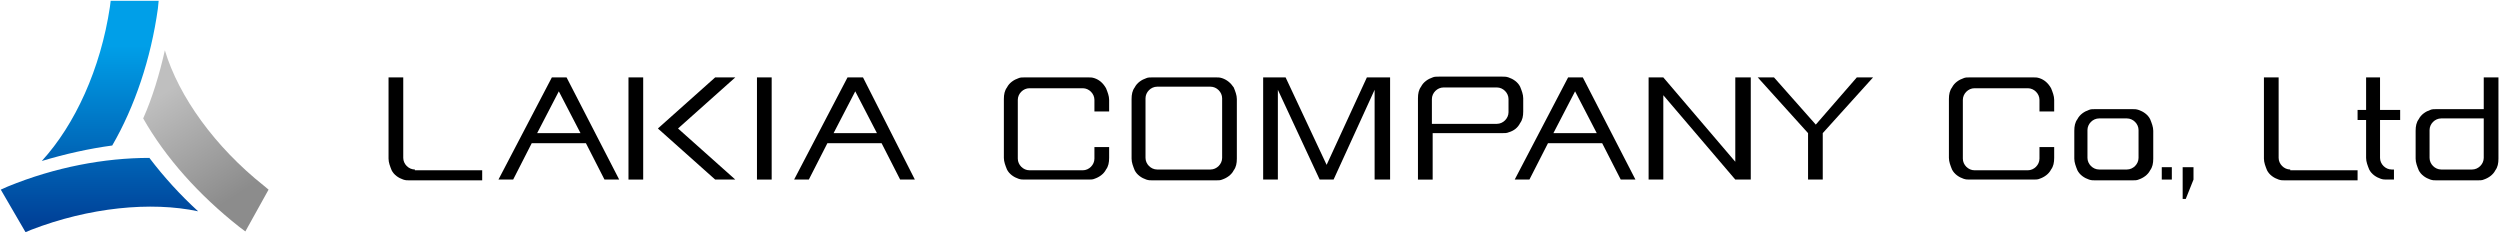 <?xml version="1.0" encoding="utf-8"?>
<!-- Generator: Adobe Illustrator 23.0.4, SVG Export Plug-In . SVG Version: 6.00 Build 0)  -->
<svg version="1.1" id="レイヤー_1" xmlns="http://www.w3.org/2000/svg" xmlns:xlink="http://www.w3.org/1999/xlink" x="0px"
	 y="0px" viewBox="0 0 323 30" style="enable-background:new 0 0 323 30;" xml:space="preserve">
<style type="text/css">
	.st0{fill:url(#SVGID_1_);}
	.st1{fill:url(#SVGID_2_);}
	.st2{fill:url(#SVGID_3_);}
</style>
<g>
	<g>
		<g>
			<linearGradient id="SVGID_1_" gradientUnits="userSpaceOnUse" x1="12.944" y1="5.892" x2="12.944" y2="29.027">
				<stop  offset="0" style="stop-color:#009FE8"/>
				<stop  offset="1" style="stop-color:#004097"/>
			</linearGradient>
			<path class="st0" d="M14.3,0.1l-0.1,0.8c-1.2,8-4.5,15.2-8.8,19.9c3-0.9,6.1-1.6,9.1-2c2.9-5,5-11.2,5.9-17.7l0.1-1L14.3,0.1z"/>
			<linearGradient id="SVGID_2_" gradientUnits="userSpaceOnUse" x1="12.888" y1="5.894" x2="12.888" y2="29.026">
				<stop  offset="0" style="stop-color:#009FE8"/>
				<stop  offset="1" style="stop-color:#004097"/>
			</linearGradient>
			<path class="st1" d="M3.3,30L4,29.7c7.5-2.9,15.5-3.7,21.6-2.4c-2.3-2.1-4.4-4.4-6.3-6.9c-5.8,0-12.2,1.2-18.3,3.7l-0.9,0.4
				L3.3,30z"/>
		</g>
		<linearGradient id="SVGID_3_" gradientUnits="userSpaceOnUse" x1="21.349" y1="11.868" x2="30.145" y2="25.517">
			<stop  offset="0" style="stop-color:#BFBFBF"/>
			<stop  offset="1" style="stop-color:#8C8C8C"/>
		</linearGradient>
		<path class="st2" d="M34.7,24.5L34.1,24c-6.3-5-11-11.5-12.8-17.5c-0.7,3.1-1.6,6.1-2.8,8.8c2.9,5.1,7.2,9.9,12.4,14l0.8,0.6
			L34.7,24.5z"/>
	</g>
	<g>
		<polygon points="224.2,20.9 214.9,10 213,10 213,23.2 214.9,23.2 214.9,12.3 224.2,23.2 226.2,23.2 226.2,10 224.2,10 		"/>
		<rect x="81.2" y="10" width="1.9" height="13.2"/>
		<rect x="97.8" y="10" width="1.9" height="13.2"/>
		<path d="M157.9,10.1c-0.3-0.1-0.5-0.1-0.8-0.1h-8.2c-0.3,0-0.6,0-0.8,0.1c-0.6,0.2-1.2,0.6-1.5,1.2c-0.3,0.4-0.4,0.9-0.4,1.5v7.7
			c0,0.5,0.2,1,0.4,1.5c0.3,0.6,0.9,1,1.5,1.2c0.3,0.1,0.5,0.1,0.8,0.1h8.2c0.3,0,0.6,0,0.8-0.1c0.6-0.2,1.2-0.6,1.5-1.2
			c0.3-0.4,0.4-0.9,0.4-1.5v-7.7c0-0.5-0.2-1-0.4-1.5C159,10.7,158.5,10.3,157.9,10.1z M157.9,20.4c0,0.8-0.7,1.5-1.5,1.5h0h-6.9h0
			c-0.8,0-1.5-0.7-1.5-1.5v-7.7c0-0.8,0.7-1.5,1.5-1.5h0h6.9h0c0.8,0,1.5,0.7,1.5,1.5V20.4z"/>
		<path d="M276.3,14.2c-0.3-0.1-0.5-0.1-0.8-0.1h-4.8c-0.3,0-0.6,0-0.8,0.1c-0.6,0.2-1.2,0.6-1.5,1.2c-0.3,0.4-0.4,0.9-0.4,1.5v3.6
			c0,0.5,0.2,1,0.4,1.5c0.3,0.6,0.9,1,1.5,1.2c0.3,0.1,0.5,0.1,0.8,0.1h4.8c0.3,0,0.6,0,0.8-0.1c0.6-0.2,1.2-0.6,1.5-1.2
			c0.3-0.4,0.4-0.9,0.4-1.5v-3.6c0-0.5-0.2-1-0.4-1.5C277.5,14.8,276.9,14.4,276.3,14.2z M276.3,20.4c0,0.8-0.7,1.5-1.5,1.5h0h-3.6
			h0c-0.8,0-1.5-0.7-1.5-1.5v-3.6c0-0.8,0.7-1.5,1.5-1.5h0h3.6h0c0.8,0,1.5,0.7,1.5,1.5V20.4z"/>
		<path d="M196.4,15.9c0.3-0.4,0.4-0.9,0.4-1.5v-1.7c0-0.5-0.2-1-0.4-1.5c-0.3-0.6-0.9-1-1.5-1.2c-0.3-0.1-0.5-0.1-0.8-0.1h-8.2
			c-0.3,0-0.6,0-0.8,0.1c-0.6,0.2-1.2,0.6-1.5,1.2c-0.3,0.4-0.4,0.9-0.4,1.5v10.5h1.9v-6h9c0.3,0,0.6,0,0.8-0.1
			C195.6,16.9,196.1,16.5,196.4,15.9z M194.9,14.5c0,0.8-0.7,1.5-1.5,1.5h0h-8.4v-3.2c0-0.8,0.7-1.5,1.5-1.5h0h6.9h0
			c0.8,0,1.5,0.7,1.5,1.5V14.5z"/>
		<path d="M53.6,21.9c-0.8,0-1.5-0.7-1.5-1.5V10h-1.9v10.5c0,0.5,0.2,1,0.4,1.5c0.3,0.6,0.9,1,1.5,1.2c0.3,0.1,0.5,0.1,0.8,0.1h9.4
			v-1.3H53.6L53.6,21.9z"/>
		<path d="M295.9,21.9c-0.8,0-1.5-0.7-1.5-1.5V10h-1.9v10.5c0,0.5,0.2,1,0.4,1.5c0.3,0.6,0.9,1,1.5,1.2c0.3,0.1,0.5,0.1,0.8,0.1h9.4
			v-1.3H295.9L295.9,21.9z"/>
		<path d="M71.3,10l-6.9,13.2h1.9l2.4-4.7h7l2.4,4.7h1.9L73.2,10H71.3z M69.4,17.2l2.8-5.4l2.8,5.4H69.4z"/>
		<path d="M109.5,10l-6.9,13.2h1.9l2.4-4.7h7l2.4,4.7h1.9L111.5,10H109.5z M107.7,17.2l2.8-5.4l2.8,5.4H107.7z"/>
		<path d="M202.6,10l-6.9,13.2h1.9l2.4-4.7h7l2.4,4.7h1.9L204.5,10H202.6z M200.7,17.2l2.8-5.4l2.8,5.4H200.7z"/>
		<polygon points="176.6,10 171.4,21.3 166.1,10 163.2,10 163.2,23.2 165.1,23.2 165.1,11.6 170.5,23.2 172.3,23.2 177.6,11.6 
			177.6,23.2 179.6,23.2 179.6,10 		"/>
		<polygon points="234.6,16.1 229.2,10 227.1,10 233.6,17.2 233.6,23.2 235.5,23.2 235.5,17.2 242,10 239.9,10 		"/>
		<path d="M141.4,10.1c-0.3-0.1-0.5-0.1-0.8-0.1h-8.2c-0.3,0-0.6,0-0.8,0.1c-0.6,0.2-1.2,0.6-1.5,1.2c-0.3,0.4-0.4,0.9-0.4,1.5v3.8
			v3.8c0,0.5,0.2,1,0.4,1.5c0.3,0.6,0.9,1,1.5,1.2c0.3,0.1,0.5,0.1,0.8,0.1h8.2c0.3,0,0.6,0,0.8-0.1c0.6-0.2,1.2-0.6,1.5-1.2
			c0.3-0.4,0.4-0.9,0.4-1.5V19h-1.9v1.5c0,0.8-0.7,1.5-1.5,1.5h0H133h0c-0.8,0-1.5-0.7-1.5-1.5v-3.8v-3.8c0-0.8,0.7-1.5,1.5-1.5h0
			h6.9h0c0.8,0,1.5,0.7,1.5,1.5v1.5h1.9v-1.5c0-0.5-0.2-1-0.4-1.5C142.5,10.7,142,10.3,141.4,10.1z"/>
		<path d="M263.5,10.1c-0.3-0.1-0.5-0.1-0.8-0.1h-8.2c-0.3,0-0.6,0-0.8,0.1c-0.6,0.2-1.2,0.6-1.5,1.2c-0.3,0.4-0.4,0.9-0.4,1.5v3.8
			v3.8c0,0.5,0.2,1,0.4,1.5c0.3,0.6,0.9,1,1.5,1.2c0.3,0.1,0.5,0.1,0.8,0.1h8.2c0.3,0,0.6,0,0.8-0.1c0.6-0.2,1.2-0.6,1.5-1.2
			c0.3-0.4,0.4-0.9,0.4-1.5V19h-1.9v1.5c0,0.8-0.7,1.5-1.5,1.5h0h-6.9h0c-0.8,0-1.5-0.7-1.5-1.5v-3.8v-3.8c0-0.8,0.7-1.5,1.5-1.5h0
			h6.9h0c0.8,0,1.5,0.7,1.5,1.5v1.5h1.9v-1.5c0-0.5-0.2-1-0.4-1.5C264.6,10.7,264.1,10.3,263.5,10.1z"/>
		<polygon points="92.4,10 85,16.6 92.4,23.2 95,23.2 87.6,16.6 95,10 		"/>
		<path d="M307.6,10h-1.9v4.2h-1.1v1.3h1.1v4.9c0,0.5,0.2,1,0.4,1.5c0.3,0.6,0.9,1,1.5,1.2c0.3,0.1,0.5,0.1,0.8,0.1h0.9v-1.3h-0.3h0
			c-0.8,0-1.5-0.7-1.5-1.5v-4.9h2.6v-1.3h-2.6V10z"/>
		<path d="M320.9,10v4.1h-6.1c-0.3,0-0.6,0-0.8,0.1c-0.6,0.2-1.2,0.6-1.5,1.2c-0.3,0.4-0.4,0.9-0.4,1.5v3.6c0,0.5,0.2,1,0.4,1.5
			c0.3,0.6,0.9,1,1.5,1.2c0.3,0.1,0.5,0.1,0.8,0.1h5.3c0.3,0,0.6,0,0.8-0.1c0.6-0.2,1.2-0.6,1.5-1.2c0.3-0.4,0.4-0.9,0.4-1.5v-3.6
			V10H320.9z M320.9,20.4c0,0.8-0.7,1.5-1.5,1.5h0h-4h0c-0.8,0-1.5-0.7-1.5-1.5v-3.6c0-0.8,0.7-1.5,1.5-1.5h0h5.5V20.4z"/>
		<rect x="279.3" y="21.6" width="1.3" height="1.6"/>
		<polygon points="282,23.2 282,25.7 282.4,25.7 283.4,23.2 283.4,21.6 282,21.6 		"/>
	</g>
</g>
</svg>
